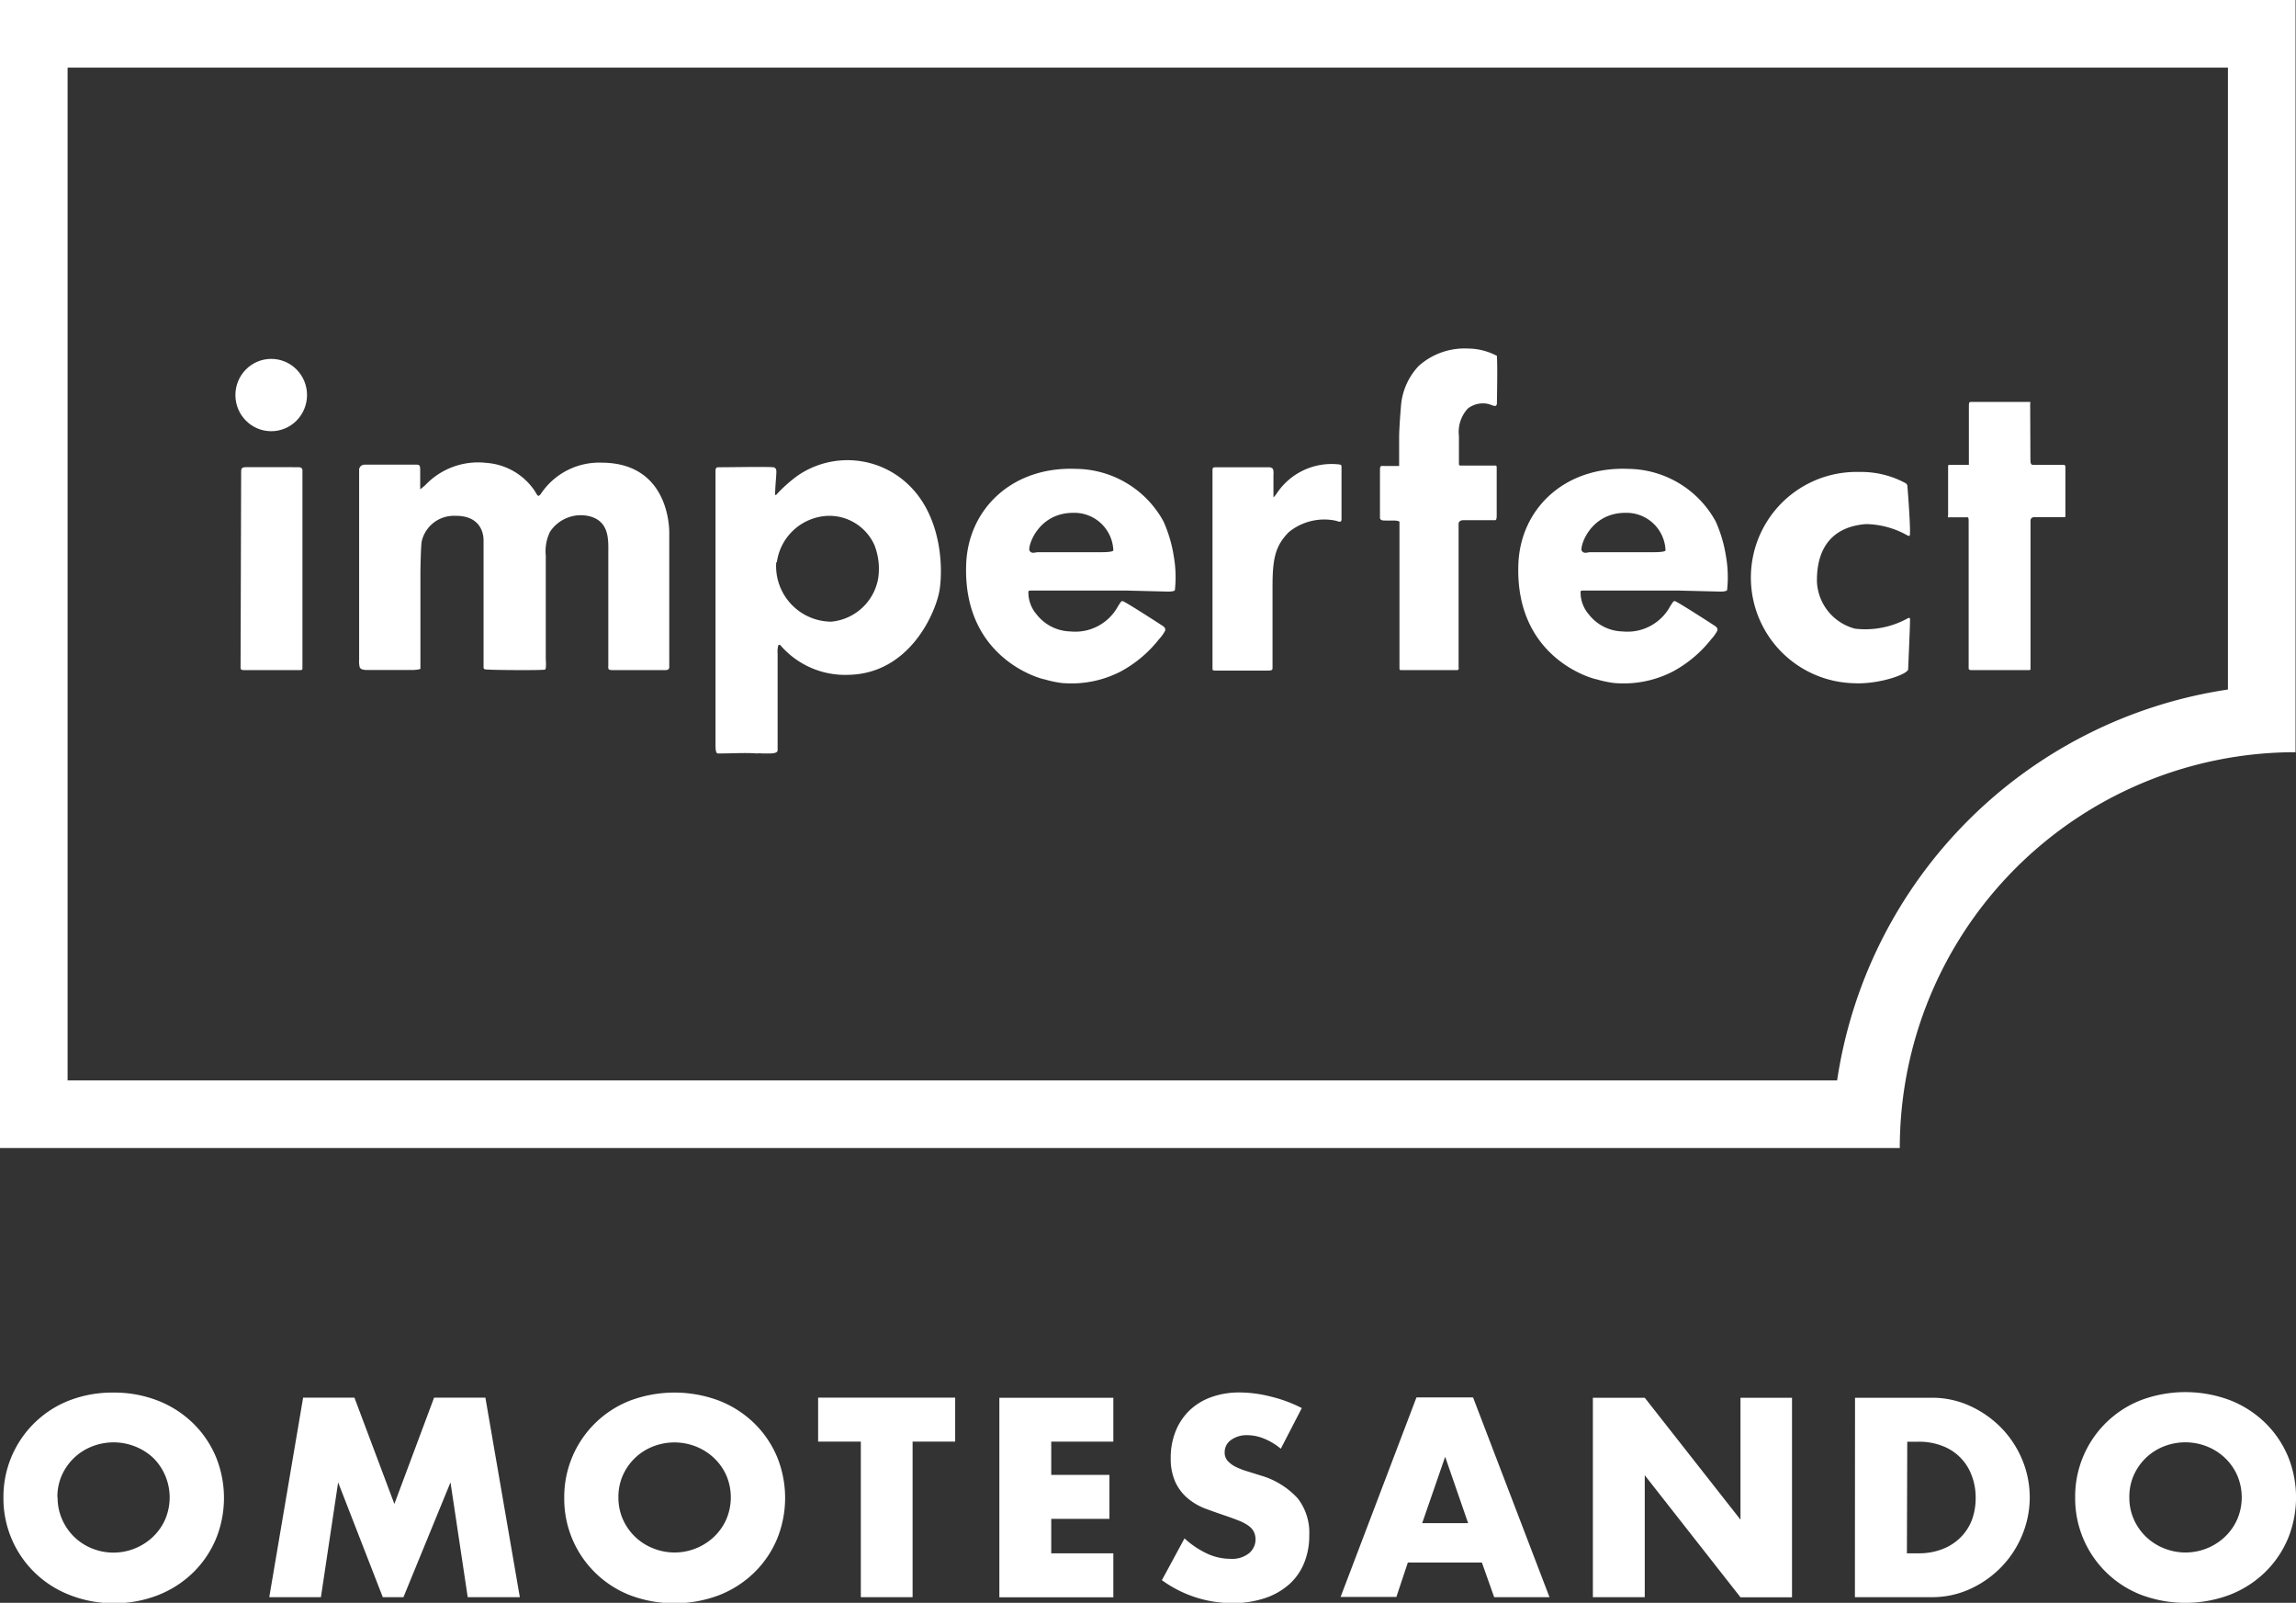 <svg xmlns="http://www.w3.org/2000/svg" viewBox="0 0 200.04 139.61"><rect x="0" y="0" width="200.04" height="139.61" fill="#333333" stroke="none"/><defs><style>.cls-1{fill:#fff;}</style></defs><title>アセット 1</title><g id="レイヤー_2" data-name="レイヤー 2"><g id="design"><path class="cls-1" d="M.3,130.43A9,9,0,0,1,6,122a10.41,10.41,0,0,1,3.88-.7,10.44,10.44,0,0,1,3.87.7,9.17,9.17,0,0,1,3.05,1.95,8.93,8.93,0,0,1,2,2.92,9.46,9.46,0,0,1,0,7.21,8.92,8.92,0,0,1-2,2.92,9.17,9.17,0,0,1-3.05,1.95,10.42,10.42,0,0,1-3.87.7A10.39,10.39,0,0,1,6,138.9,9,9,0,0,1,.3,130.43Zm4.72,0a4.63,4.63,0,0,0,.39,1.91A4.79,4.79,0,0,0,8,134.87a5,5,0,0,0,5.32-1,4.75,4.75,0,0,0,1.07-1.52,4.87,4.87,0,0,0,0-3.83A4.76,4.76,0,0,0,13.36,127a4.93,4.93,0,0,0-1.57-1A5.11,5.11,0,0,0,8,126a4.78,4.78,0,0,0-1.56,1,4.83,4.83,0,0,0-1.06,1.52A4.63,4.63,0,0,0,5,130.43Z"/><path class="cls-1" d="M23.46,139.12l2.95-17.38h4.47L34.36,131l3.46-9.26h4.47l3,17.38H40.75l-1.5-10-4.1,10h-1.8l-3.89-10-1.5,10Z"/><path class="cls-1" d="M49.16,130.43A9,9,0,0,1,54.89,122a11.06,11.06,0,0,1,7.75,0,9.17,9.17,0,0,1,3.05,1.95,8.92,8.92,0,0,1,2,2.92,9.46,9.46,0,0,1,0,7.21,8.92,8.92,0,0,1-2,2.92,9.17,9.17,0,0,1-3.05,1.95,11,11,0,0,1-7.75,0,9,9,0,0,1-5.73-8.47Zm4.72,0a4.63,4.63,0,0,0,.39,1.91,4.79,4.79,0,0,0,2.62,2.52,5,5,0,0,0,5.32-1,4.75,4.75,0,0,0,1.07-1.52,4.87,4.87,0,0,0,0-3.83A4.76,4.76,0,0,0,62.21,127a4.93,4.93,0,0,0-1.57-1,5.11,5.11,0,0,0-3.76,0,4.78,4.78,0,0,0-1.56,1,4.83,4.83,0,0,0-1.06,1.52A4.63,4.63,0,0,0,53.88,130.43Z"/><path class="cls-1" d="M79.51,125.57v13.55H75V125.57H71.28v-3.83H83.22v3.83Z"/><path class="cls-1" d="M97,125.57H91.59v2.9h5.07v3.83H91.59v3H97v3.83H87.07V121.75H97Z"/><path class="cls-1" d="M111.59,126.19a5.59,5.59,0,0,0-1.48-.89,3.93,3.93,0,0,0-1.43-.29,2.32,2.32,0,0,0-1.43.42,1.29,1.29,0,0,0-.55,1.08,1.08,1.08,0,0,0,.28.76,2.4,2.4,0,0,0,.73.52,6.14,6.14,0,0,0,1,.38l1.12.35a7,7,0,0,1,3.24,2,4.86,4.86,0,0,1,1,3.21,6.25,6.25,0,0,1-.45,2.42,5,5,0,0,1-1.31,1.86,6.06,6.06,0,0,1-2.12,1.2,8.83,8.83,0,0,1-2.85.43,10.47,10.47,0,0,1-6.11-2L103.2,134a7.84,7.84,0,0,0,2,1.34,4.82,4.82,0,0,0,2,.44,2.34,2.34,0,0,0,1.65-.51,1.57,1.57,0,0,0,.4-1.83,1.46,1.46,0,0,0-.46-.53,3.68,3.68,0,0,0-.84-.45q-.52-.21-1.26-.46t-1.72-.61a5.38,5.38,0,0,1-1.5-.89,4.12,4.12,0,0,1-1.06-1.39A4.93,4.93,0,0,1,102,127a6.16,6.16,0,0,1,.43-2.34,5.2,5.2,0,0,1,1.2-1.8,5.35,5.35,0,0,1,1.89-1.16,7.15,7.15,0,0,1,2.5-.41,11,11,0,0,1,2.7.36,11.9,11.9,0,0,1,2.7,1Z"/><path class="cls-1" d="M129.11,136.1h-6.45l-1,3H116.8l6.61-17.38h4.93L135,139.12h-4.82Zm-1.2-3.43-2-5.78-2,5.78Z"/><path class="cls-1" d="M138.78,139.12V121.75h4.52l8.34,10.62V121.75h4.49v17.38h-4.49L143.3,128.5v10.62Z"/><path class="cls-1" d="M161.62,121.75h6.68a7.88,7.88,0,0,1,3.33.71,9.08,9.08,0,0,1,2.72,1.9,8.83,8.83,0,0,1,1.83,2.77,8.53,8.53,0,0,1,0,6.59,8.79,8.79,0,0,1-1.82,2.78,9,9,0,0,1-2.72,1.91,7.93,7.93,0,0,1-3.35.71h-6.68Zm4.52,13.55h1a5.61,5.61,0,0,0,2.1-.37,4.5,4.5,0,0,0,1.56-1,4.35,4.35,0,0,0,1-1.53,5.48,5.48,0,0,0,.33-1.95,5.34,5.34,0,0,0-.35-1.94,4.34,4.34,0,0,0-2.54-2.56,5.56,5.56,0,0,0-2.07-.37h-1Z"/><path class="cls-1" d="M180.8,130.43a9,9,0,0,1,5.73-8.47,11.06,11.06,0,0,1,7.75,0,9.17,9.17,0,0,1,3.05,1.95,8.92,8.92,0,0,1,2,2.92,9.46,9.46,0,0,1,0,7.21,8.92,8.92,0,0,1-2,2.92,9.17,9.17,0,0,1-3.05,1.95,11,11,0,0,1-7.75,0,9,9,0,0,1-5.73-8.47Zm4.72,0a4.63,4.63,0,0,0,.39,1.91,4.79,4.79,0,0,0,2.62,2.52,5,5,0,0,0,5.32-1,4.75,4.75,0,0,0,1.07-1.52,4.87,4.87,0,0,0,0-3.83,4.76,4.76,0,0,0-1.07-1.52,4.93,4.93,0,0,0-1.57-1,5.11,5.11,0,0,0-3.76,0,4.78,4.78,0,0,0-1.56,1,4.83,4.83,0,0,0-1.06,1.52A4.63,4.63,0,0,0,185.52,130.43Z"/><path class="cls-1" d="M31.85,40.47h4.28c.45,0,.48,0,.48.61v1.35c0,.07,0,.22,0,.2s.16-.12.45-.38a6.33,6.33,0,0,1,5.32-1.93,5.55,5.55,0,0,1,4,2.15c.24.3.29.46.44.66,0,0,.05.06.1.06a.44.44,0,0,0,.2-.17,6.1,6.1,0,0,1,5.27-2.72c5.85,0,5.92,5.62,5.92,6.08V58.07c0,.29-.16.3-.48.3H53.49c-.19,0-.39,0-.46-.08A.51.51,0,0,1,53,58c0-.23,0-7.24,0-8.17V48.26c0-1.18.13-2.8-1.59-3.28a3.22,3.22,0,0,0-3.49,1.34,3.86,3.86,0,0,0-.37,2.06v9c0,.12.07.86-.06.94s-4.45.05-5,0c-.13,0-.36,0-.36-.17V47.53c0-.2,0-.24,0-.47,0-.49-.18-2.17-2.5-2.13a2.87,2.87,0,0,0-2.88,2.19c-.08.28-.12,2.43-.12,2.64,0,1.7,0,6.33,0,6.61s0,1.79,0,1.87-.52.12-.77.12H32c-.36,0-.56-.07-.65-.21a2,2,0,0,1-.06-.68c0-.08,0-14.08,0-14.36,0-.56,0-1.64,0-2.29C31.34,40.81,31.33,40.47,31.85,40.47Z"/><path class="cls-1" d="M67.63,43.1a12.28,12.28,0,0,1,1.91-1.7,7.67,7.67,0,0,1,9.65.86c2.78,2.68,3,7,2.67,9.14-.3,1.84-2.52,7.27-7.93,7.38A7.44,7.44,0,0,1,68,56.21a.12.12,0,0,0-.19,0,2,2,0,0,0-.06.7v6.21c0,.36,0,1.91,0,2.23s-.69.28-1.05.28h-.32a1.37,1.37,0,0,0-.41,0c-1-.08-2.19,0-3.41,0-.24,0-.22-.49-.22-1,0-.3,0-3,0-3.32V59.92c0-.2,0-6.61,0-7.46,0-.69,0-3.13,0-3.65V41c0-.29.15-.3.24-.3,1.19,0,4.11-.06,4.8,0a.29.29,0,0,1,.24.21c.07.21-.06,1-.09,2.12C67.54,43.12,67.58,43.15,67.63,43.1Zm0,5.86a4.84,4.84,0,0,0,4.79,5.19,4.58,4.58,0,0,0,4.09-3.76,5.65,5.65,0,0,0-.32-2.9,4.31,4.31,0,0,0-4-2.56A4.68,4.68,0,0,0,67.68,49Z"/><path class="cls-1" d="M98.13,51.44H89.94c-.21,0-.3,0-.34.07a2.92,2.92,0,0,0,.71,2A3.84,3.84,0,0,0,93.25,55a4.23,4.23,0,0,0,4.17-2.22c.22-.31.23-.42.39-.42s3.41,2.1,3.51,2.17.23.18.2.39a3.51,3.51,0,0,1-.55.77,10.69,10.69,0,0,1-3.33,2.8,9.36,9.36,0,0,1-5.15,1,9.61,9.61,0,0,1-1.5-.32c-.15,0-7.14-1.72-6.81-10.06.19-4.77,4-8.49,9.57-8.27a8.79,8.79,0,0,1,7.62,4.58,11.82,11.82,0,0,1,.89,3,10.43,10.43,0,0,1,.1,3c-.08.07-.25.11-.61.11Zm-4.62-6.77c-3.12,0-4,3-3.81,3.3s.48.13.73.13h5.32c.41,0,1.2,0,1.25-.16A3.4,3.4,0,0,0,93.51,44.67Z"/><path class="cls-1" d="M146.24,51.44h-8.19c-.21,0-.3,0-.34.07a2.92,2.92,0,0,0,.71,2A3.84,3.84,0,0,0,141.36,55a4.23,4.23,0,0,0,4.17-2.22c.22-.31.23-.42.39-.42s3.41,2.1,3.51,2.17.23.18.2.39a3.51,3.51,0,0,1-.55.77,10.69,10.69,0,0,1-3.33,2.8,9.36,9.36,0,0,1-5.15,1,9.6,9.6,0,0,1-1.5-.32c-.15,0-7.14-1.72-6.81-10.06.19-4.77,4-8.49,9.57-8.27a8.79,8.79,0,0,1,7.62,4.58,11.81,11.81,0,0,1,.89,3,10.43,10.43,0,0,1,.1,3c-.08.07-.25.11-.61.11Zm-4.62-6.77c-3.12,0-4,3-3.81,3.3s.48.13.73.13h5.32c.41,0,1.2,0,1.25-.16A3.4,3.4,0,0,0,141.62,44.67Z"/><path class="cls-1" d="M116.88,40.65v4.52c0,.08,0,.22-.08.26s-.15,0-.45-.08a4.88,4.88,0,0,0-4.06,1c-1.16,1.17-1.42,2.26-1.42,4.72,0,.16,0,6,0,7.13,0,.21-.15.21-.56.21H106c-.27,0-.36,0-.36-.15V40.89c0-.19.17-.19.32-.19h4.6a.44.44,0,0,1,.31.11c.12.12.08.49.08.65v1.05c0,.27,0,.4,0,.74,0,0,0,.07,0,.08s.2-.22.28-.34a5.73,5.73,0,0,1,5.49-2.53C116.84,40.48,116.88,40.54,116.88,40.65Z"/><path class="cls-1" d="M127,58.37h-4.84c-.2,0-.23,0-.23-.2s0-12.63,0-12.71-.32-.12-.48-.12h-.75c-.19,0-.47,0-.47-.25V41.15c0-.44,0-.52.13-.56a1.26,1.26,0,0,1,.24,0h1.3s0,0,0,0V38s0-.69.16-2.63a5.72,5.72,0,0,1,1.54-3.49,6,6,0,0,1,4.31-1.52,5.41,5.41,0,0,1,2.51.64.12.12,0,0,1,0,.09c.06.78,0,3.82,0,4a.35.35,0,0,1-.07.24c-.14.11-.49-.12-.77-.16a2.14,2.14,0,0,0-1.7.42,3,3,0,0,0-.77,2.38c0,.41,0,2.11,0,2.28,0,.41,0-.29,0,.2a.12.12,0,0,0,.12.1h3c.1,0,.17,0,.17.15v4.16c0,.16,0,.45-.13.45h-2.79c-.19,0-.4.1-.4.31v12.5A.2.2,0,0,1,127,58.37Z"/><path class="cls-1" d="M176.9,39.91c0,.65.07.58.49.58h2.4c.11,0,.16.07.16.18v.9c0,.2,0,.41,0,.57s0,1.87,0,2.8c0,.08,0,.11-.13.11h-2.63a.29.29,0,0,0-.28.28V58.29c0,.08-.12.08-.22.08h-4.93c-.2,0-.24-.08-.24-.15V45.63c0-.47,0-.57-.11-.57h-1.47c-.12,0-.16,0-.21,0s0-.12,0-.24V40.72c0-.22,0-.23.18-.23h1.54c.11,0,.09,0,.09-.07V35.55c0-.49,0-.54.21-.54h4.93c.16,0,.17,0,.2,0s0,.1,0,.28Z"/><path class="cls-1" d="M162.56,45.65c-4.2.34-4.26,3.89-4.26,5a4.44,4.44,0,0,0,3.32,4.11,7.65,7.65,0,0,0,4.66-.94c.06,0,.1,0,.13.07s-.14,3.81-.16,4.4c0,.43-2.55,1.34-4.75,1.22A9.19,9.19,0,0,1,162,41.11a8.12,8.12,0,0,1,3.9.91c.11.06.26.11.28.31.07.74.3,4,.21,4.31,0,0,0,.08-.2,0A7.54,7.54,0,0,0,162.56,45.65Z"/><path class="cls-1" d="M25.55,40.7c.51,0,.72-.06.8.22a.75.75,0,0,1,0,.11c0,1.39,0,15.3,0,17.2,0,.09-.05.14-.18.14H21.41c-.35,0-.45,0-.45-.25s.05-16.7.05-16.9,0-.39.1-.46.33-.07.42-.07h4"/><ellipse class="cls-1" cx="23.63" cy="34.41" rx="3.12" ry="3.15"/><path class="cls-1" d="M194.11,5.89V60.06a40.47,40.47,0,0,0-34.05,34.05H5.89V5.89H194.11M200,0H0V100H165.52A34.48,34.48,0,0,1,200,65.52V0Z"/></g></g></svg>